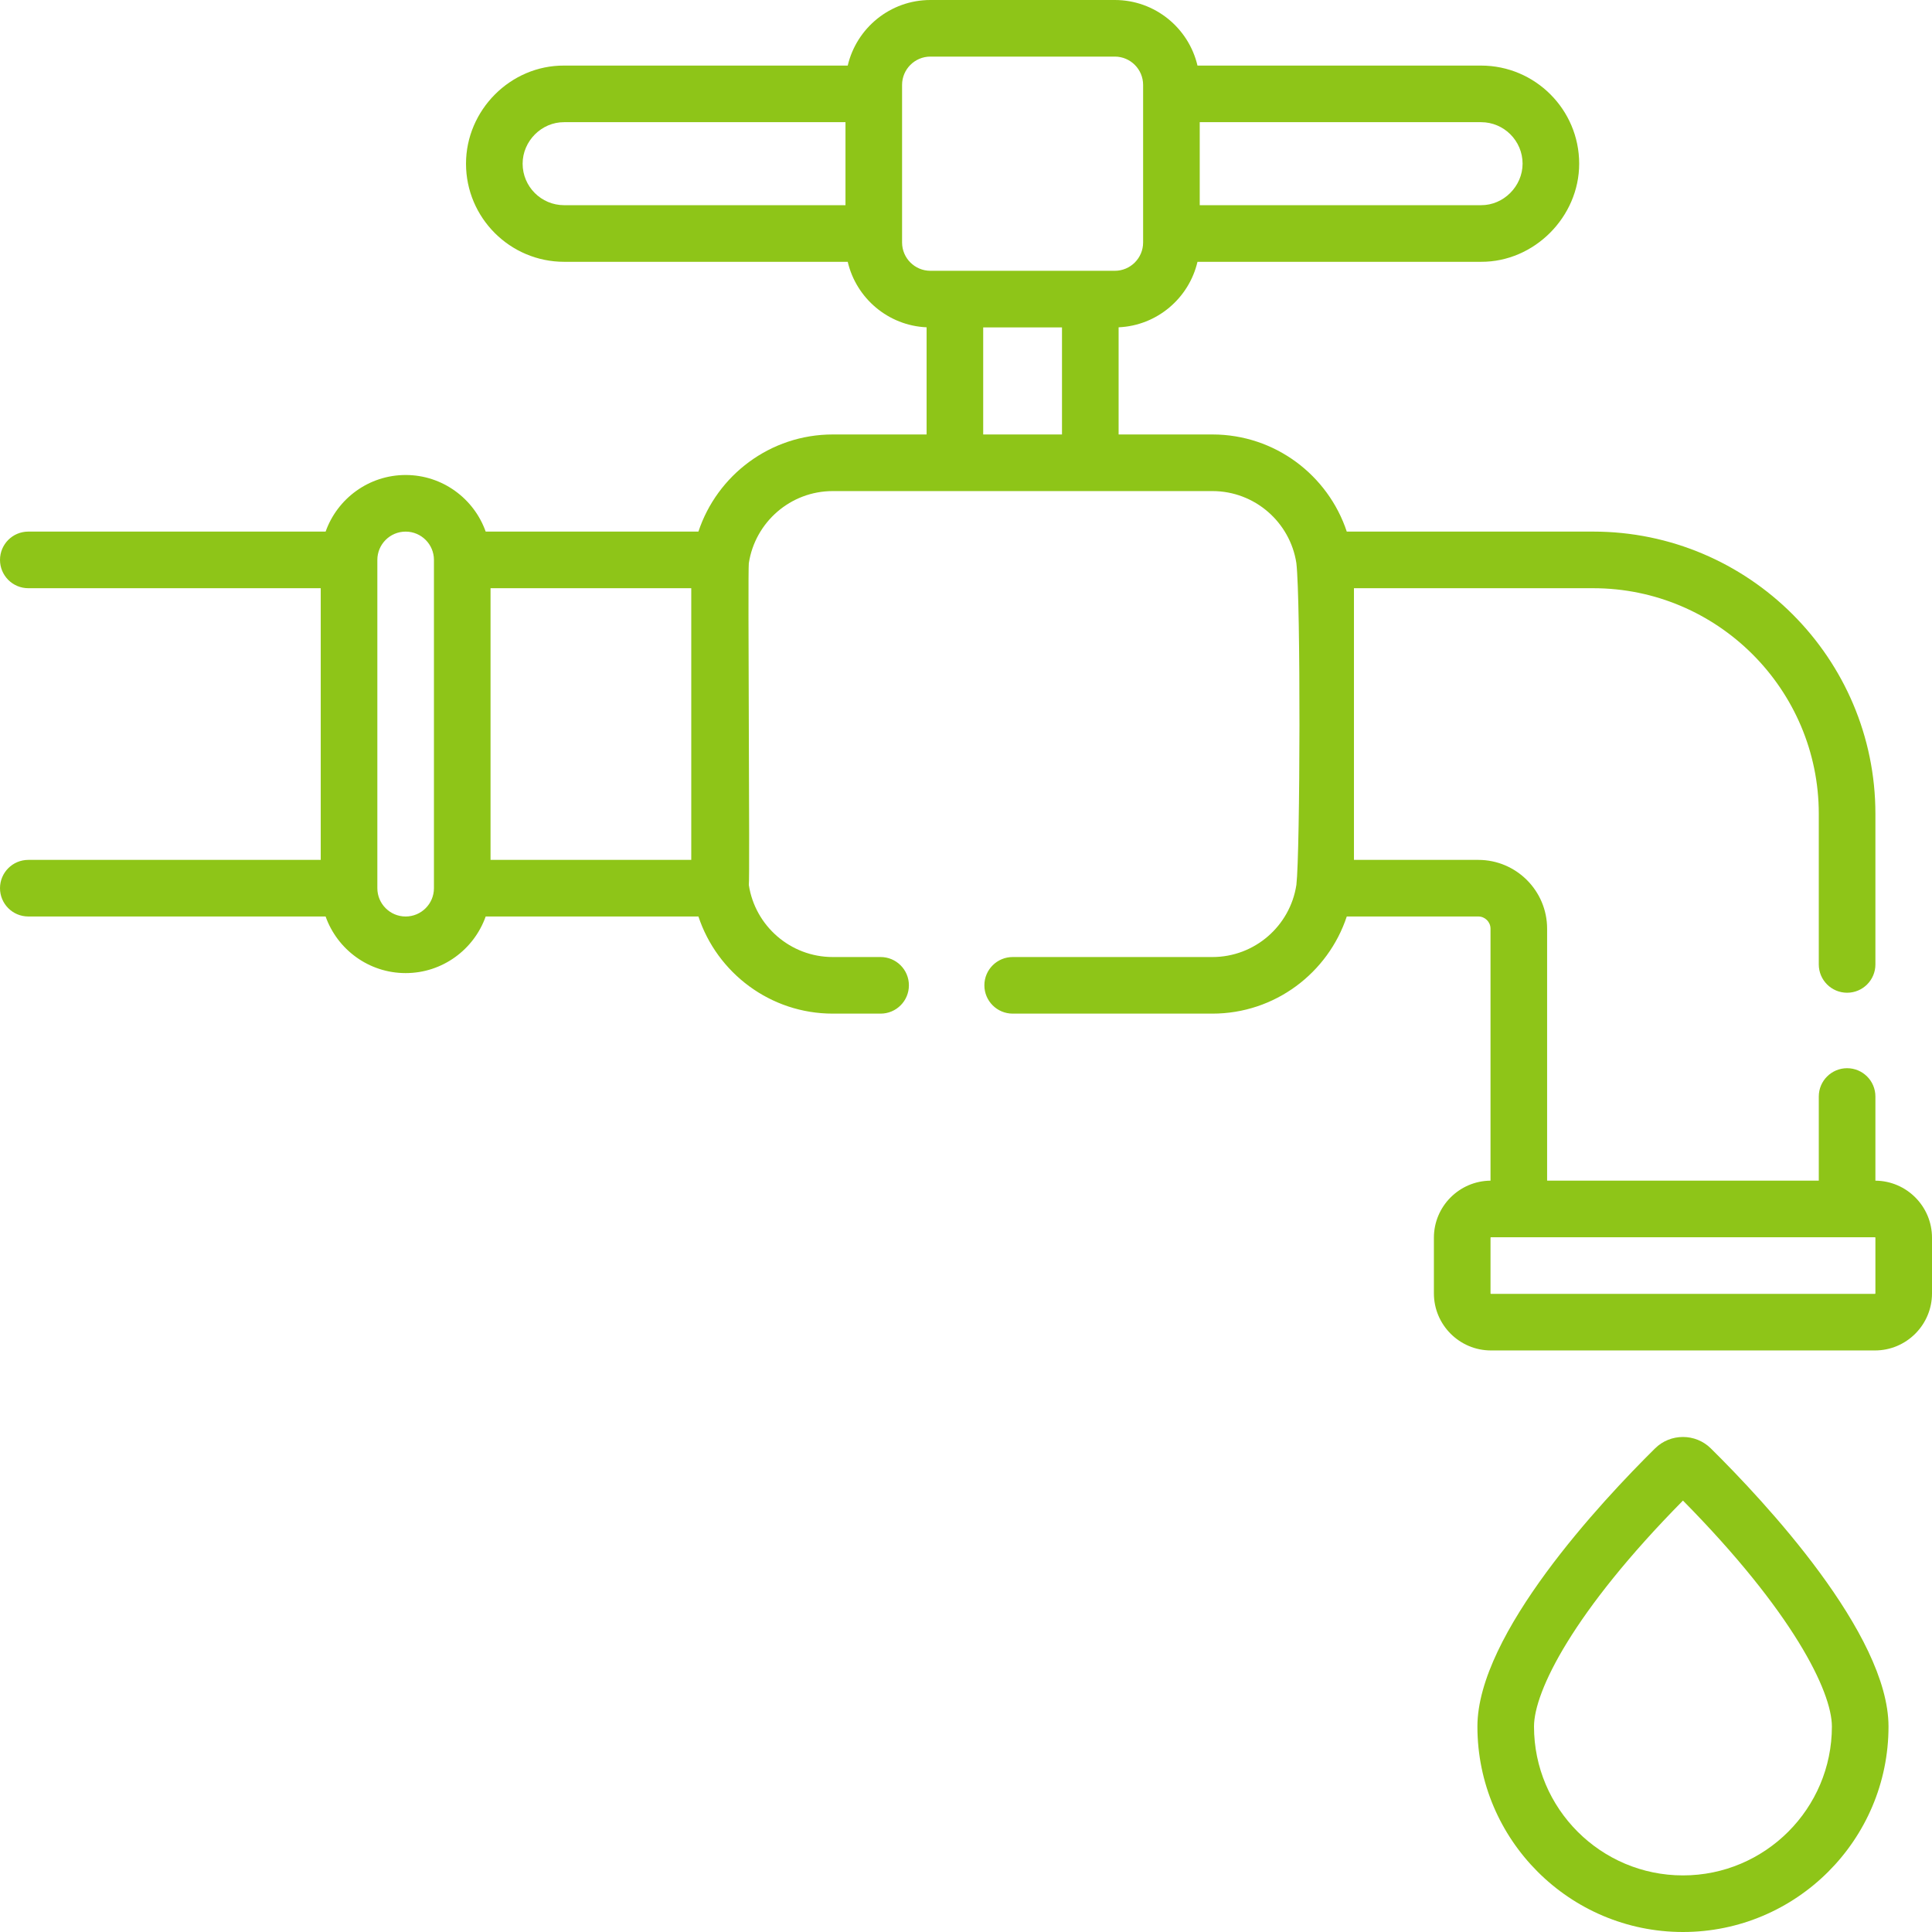 <svg width="92" height="92" viewBox="0 0 92 92" fill="none" xmlns="http://www.w3.org/2000/svg">
<path d="M89.305 56.222V52.215C89.305 51.47 88.701 50.867 87.957 50.867C87.213 50.867 86.609 51.47 86.609 52.215V56.221H73.672V44.223C73.672 42.417 72.202 40.947 70.396 40.947H64.474V28.01H75.864C81.789 28.01 86.609 32.83 86.609 38.755V45.926C86.609 46.67 87.213 47.273 87.957 47.273C88.701 47.273 89.305 46.67 89.305 45.926V38.755C89.305 31.344 83.275 25.314 75.864 25.314H64.132C63.243 22.631 60.713 20.689 57.735 20.689H53.267V15.586C55.1 15.505 56.618 14.198 57.023 12.467H70.527C73.059 12.478 75.199 10.33 75.199 7.795C75.199 5.219 73.103 3.123 70.527 3.123H57.023C56.605 1.336 54.999 0 53.087 0H44.304C42.391 0 40.786 1.336 40.368 3.123H26.863C24.306 3.109 22.191 5.246 22.191 7.795C22.191 10.371 24.287 12.467 26.863 12.467H40.368C40.772 14.198 42.291 15.505 44.124 15.586V20.689H39.655C36.678 20.689 34.147 22.631 33.258 25.314H23.128C22.571 23.746 21.073 22.619 19.317 22.619C17.56 22.619 16.062 23.746 15.506 25.314H1.348C0.603 25.314 0 25.918 0 26.662C0 27.406 0.603 28.01 1.348 28.01H15.273V40.947H1.348C0.603 40.947 0 41.551 0 42.295C0 43.039 0.603 43.642 1.348 43.642H15.505C16.061 45.211 17.559 46.338 19.316 46.338C21.073 46.338 22.571 45.211 23.128 43.642H33.258C34.147 46.326 36.678 48.268 39.655 48.268H41.934C42.678 48.268 43.281 47.665 43.281 46.92C43.281 46.176 42.678 45.573 41.934 45.573H39.655C37.637 45.573 35.96 44.087 35.66 42.152C35.66 42.147 35.659 42.142 35.658 42.137C35.713 41.889 35.603 27.29 35.658 26.817C35.659 26.814 35.659 26.811 35.66 26.809C35.959 24.872 37.636 23.385 39.655 23.385H57.735C59.754 23.385 61.432 24.872 61.731 26.809C61.731 26.811 61.732 26.814 61.732 26.817C61.941 28.61 61.914 40.566 61.733 42.137C61.732 42.142 61.731 42.147 61.73 42.152C61.43 44.087 59.753 45.573 57.735 45.573H48.223C47.479 45.573 46.875 46.176 46.875 46.92C46.875 47.665 47.479 48.268 48.223 48.268H57.735C60.713 48.268 63.244 46.326 64.132 43.642H70.396C70.716 43.642 70.977 43.903 70.977 44.223V56.222C69.488 56.234 68.281 57.447 68.281 58.938V61.59C68.281 63.088 69.5 64.307 70.998 64.307H89.283C90.781 64.307 92 63.088 92 61.59V58.938C92 57.447 90.793 56.234 89.305 56.222ZM57.13 5.818H70.527C71.617 5.818 72.504 6.705 72.504 7.795C72.504 8.864 71.602 9.777 70.527 9.771H57.13V5.818ZM40.261 9.771H26.863C25.773 9.771 24.887 8.885 24.887 7.795C24.887 6.719 25.786 5.813 26.863 5.818H40.261V9.771ZM20.664 42.295C20.664 43.038 20.06 43.643 19.316 43.643C18.573 43.643 17.969 43.038 17.969 42.295V26.662C17.969 25.919 18.573 25.315 19.316 25.315C20.06 25.315 20.664 25.919 20.664 26.662V42.295ZM32.917 40.947H23.359V28.01H32.917V40.947ZM50.571 20.689H46.819V15.59H50.571V20.689ZM44.304 12.895C43.561 12.895 42.956 12.29 42.956 11.547V4.043C42.956 3.3 43.561 2.695 44.304 2.695H53.087C53.83 2.695 54.434 3.3 54.434 4.043V11.547C54.434 12.29 53.83 12.895 53.087 12.895H44.304ZM89.305 61.59C89.305 61.602 89.295 61.612 89.283 61.612H70.998C70.986 61.612 70.977 61.602 70.977 61.59V58.938C70.977 58.926 70.986 58.916 70.998 58.916H89.283C89.295 58.916 89.305 58.926 89.305 58.938V61.59ZM81.466 68.97C80.735 68.247 79.546 68.247 78.815 68.969C76.271 71.483 70.353 77.805 70.353 82.216C70.353 87.611 74.743 92 80.141 92C85.538 92 89.929 87.611 89.929 82.216C89.929 77.805 84.011 71.483 81.466 68.97ZM80.141 89.305C76.23 89.305 73.048 86.125 73.048 82.216C73.048 80.54 74.919 76.745 80.141 71.456C85.362 76.745 87.233 80.54 87.233 82.216C87.233 86.125 84.052 89.305 80.141 89.305Z" fill="#8EC518"/>
</svg>
